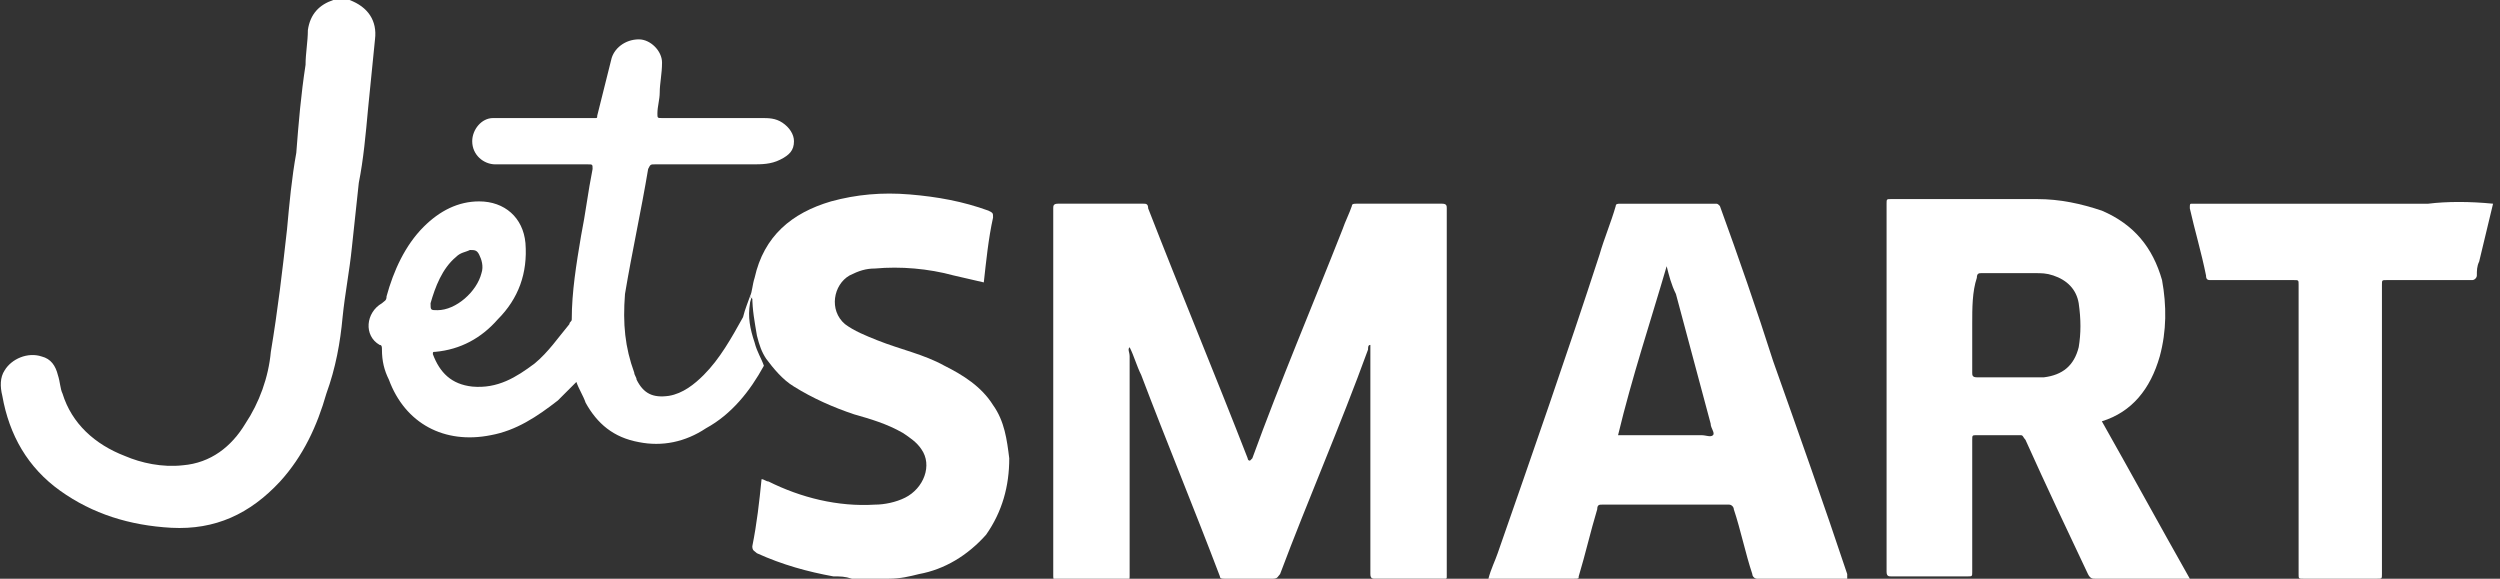 <?xml version="1.0" encoding="utf-8"?>
<!-- Generator: Adobe Illustrator 21.1.0, SVG Export Plug-In . SVG Version: 6.00 Build 0)  -->
<svg version="1.1" id="Layer_1" xmlns="http://www.w3.org/2000/svg" xmlns:xlink="http://www.w3.org/1999/xlink" x="0px" y="0px"
	 viewBox="0 0 108 25" style="enable-background:new 0 0 108 25;" xml:space="preserve">
<rect x="0" y="0" width="108" height="25" fill="#333333" stroke="none"/>
<style type="text/css">
	.st0{fill:#FFFFFF;}
</style>
<g>
	<g id="IRWs97_9_">
		<g>
			<path class="st0" d="M32.4,12.8c0.1-0.2,0.1-0.5,0.2-0.8c0.4-1.8,1.6-2.8,3.3-3.3c1.1-0.3,2.2-0.4,3.4-0.3
				c1.2,0.1,2.3,0.3,3.4,0.7c0.2,0.1,0.2,0.1,0.2,0.3c-0.2,0.9-0.3,1.9-0.4,2.8c-0.4-0.1-0.9-0.2-1.3-0.3c-1.1-0.3-2.3-0.4-3.4-0.3
				c-0.4,0-0.7,0.1-1.1,0.3c-0.7,0.4-0.9,1.5-0.2,2.1c0.4,0.3,0.9,0.5,1.4,0.7c1,0.4,2,0.6,2.9,1.1c0.8,0.4,1.6,0.9,2.1,1.7
				c0.5,0.7,0.6,1.5,0.7,2.3c0,1.2-0.3,2.3-1,3.3c-0.8,0.9-1.8,1.5-2.9,1.7c-0.4,0.1-0.8,0.2-1.3,0.2h-0.1c-0.5,0-1,0-1.5,0
				c-0.3-0.1-0.5-0.1-0.8-0.1c-1.1-0.2-2.2-0.5-3.3-1c-0.1-0.1-0.2-0.1-0.2-0.3c0.2-1,0.3-1.9,0.4-2.9c0.1,0,0.2,0.1,0.3,0.1
				c1.4,0.7,3,1.1,4.6,1c0.4,0,0.9-0.1,1.3-0.3c0.8-0.4,1.2-1.4,0.7-2.1c-0.2-0.3-0.5-0.5-0.8-0.7c-0.7-0.4-1.4-0.6-2.1-0.8
				c-0.9-0.3-1.8-0.7-2.6-1.2c-0.5-0.3-0.9-0.8-1.2-1.2c-0.2-0.3-0.3-0.6-0.4-1c-0.1-0.6-0.2-1.1-0.2-1.7
				C32.5,13,32.5,12.9,32.4,12.8z"/>
			<path class="st0" d="M15.1,0L15.1,0c0.8,0.3,1.2,0.9,1.1,1.7c-0.1,1-0.2,2-0.3,3c-0.1,1.1-0.2,2.2-0.4,3.2
				c-0.1,0.9-0.2,1.9-0.3,2.8c-0.1,1-0.3,2-0.4,3c-0.1,1.1-0.3,2.2-0.7,3.3c-0.4,1.4-1,2.7-2,3.8c-1.3,1.4-2.8,2.1-4.7,2
				c-1.8-0.1-3.4-0.6-4.8-1.6s-2.2-2.4-2.5-4.1C0,16.7,0,16.3,0.2,16c0.3-0.5,1-0.8,1.6-0.6c0.4,0.1,0.6,0.4,0.7,0.8
				c0.1,0.3,0.1,0.6,0.2,0.8c0.4,1.3,1.4,2.2,2.7,2.7C6.1,20,7,20.2,7.9,20.1c1.2-0.1,2.1-0.8,2.7-1.8c0.6-0.9,1-2,1.1-3.1
				c0.3-1.8,0.5-3.5,0.7-5.3c0.1-1.1,0.2-2.2,0.4-3.3c0.1-1.3,0.2-2.5,0.4-3.8c0-0.5,0.1-1,0.1-1.5c0.1-0.7,0.5-1.1,1.1-1.3l0,0
				C14.7,0,14.9,0,15.1,0z"/>
			<path class="st0" d="M107.7,8.8c-0.2,0.8-0.4,1.7-0.6,2.5c-0.1,0.2-0.1,0.4-0.1,0.6c0,0.1-0.1,0.2-0.2,0.2c-1.2,0-2.5,0-3.7,0
				c-0.2,0-0.2,0-0.2,0.2c0,4.2,0,8.3,0,12.5c0,0.2,0,0.2-0.2,0.2c-1.1,0-2.2,0-3.2,0c-0.2,0-0.2,0-0.2-0.2c0-4.2,0-8.4,0-12.5
				c0-0.2,0-0.2-0.2-0.2c-1.2,0-2.4,0-3.6,0c-0.1,0-0.2,0-0.2-0.2c-0.2-1-0.5-2-0.7-2.9c0-0.2,0-0.2,0.1-0.2c3.4,0,6.8,0,10.2,0
				C105.7,8.7,106.7,8.7,107.7,8.8C107.7,8.7,107.7,8.8,107.7,8.8z"/>
			<path class="st0" d="M59.2,14.9c-0.1,0-0.1,0.1-0.1,0.2c-1.2,3.3-2.6,6.5-3.8,9.7C55.2,24.9,55.2,25,55,25c-0.7,0-1.4,0-2.1,0
				c-0.1,0-0.2,0-0.2-0.1c-1.1-2.9-2.3-5.8-3.4-8.7c-0.2-0.4-0.3-0.8-0.5-1.2c-0.1,0.1,0,0.2,0,0.4c0,3.2,0,6.4,0,9.5
				c0,0.1,0,0.2-0.2,0.2c-1,0-2,0-2.9,0c-0.1,0-0.2,0-0.2-0.2c0-5.3,0-10.6,0-15.9c0-0.1,0-0.2,0.2-0.2c1.2,0,2.5,0,3.7,0
				c0.1,0,0.2,0,0.2,0.2c1.4,3.6,2.9,7.2,4.3,10.8c0,0,0,0.1,0.1,0.1l0.1-0.1c1.2-3.3,2.6-6.6,3.9-9.9c0.1-0.3,0.3-0.7,0.4-1
				c0-0.1,0.1-0.1,0.2-0.1c1.2,0,2.5,0,3.7,0c0.2,0,0.2,0.1,0.2,0.2c0,4.9,0,9.8,0,14.7c0,0.4,0,0.8,0,1.2c0,0.1,0,0.1-0.1,0.1
				c-1,0-2,0-3,0c-0.1,0-0.2,0-0.2-0.2c0-3,0-5.9,0-8.9c0-0.3,0-0.5,0-0.8C59.2,15.1,59.2,15,59.2,14.9z"/>
			<path class="st0" d="M90.8,18.2c1.3,2.3,2.5,4.5,3.8,6.8c-0.1,0-0.1,0-0.2,0c-1.3,0-2.6,0-3.9,0c-0.1,0-0.2,0-0.3-0.2
				c-0.9-1.9-1.8-3.8-2.7-5.8c-0.1-0.1-0.1-0.2-0.2-0.2c-0.6,0-1.3,0-1.9,0c-0.2,0-0.2,0-0.2,0.2c0,1.9,0,3.8,0,5.7
				c0,0.2,0,0.2-0.2,0.2c-1.1,0-2.2,0-3.3,0c-0.1,0-0.2,0-0.2-0.2c0-5.3,0-10.6,0-15.9c0-0.2,0-0.2,0.2-0.2c2.1,0,4.2,0,6.3,0
				c1,0,1.9,0.2,2.8,0.5c1.4,0.6,2.2,1.6,2.6,3c0.2,1.1,0.2,2.2-0.1,3.3C92.9,16.8,92.1,17.8,90.8,18.2z M85.2,14c0,0.7,0,1.4,0,2.1
				c0,0.1,0,0.2,0.2,0.2c0.4,0,0.8,0,1.2,0c0.6,0,1.1,0,1.7,0c0.8-0.1,1.3-0.5,1.5-1.3c0.1-0.6,0.1-1.2,0-1.9
				c-0.1-0.6-0.5-1-1.1-1.2c-0.3-0.1-0.5-0.1-0.8-0.1c-0.8,0-1.6,0-2.3,0c-0.1,0-0.2,0-0.2,0.2C85.2,12.6,85.2,13.3,85.2,14z"/>
			<path class="st0" d="M79.8,25c-0.1,0-0.1,0-0.2,0c-1.2,0-2.5,0-3.7,0c-0.1,0-0.2-0.1-0.2-0.2c-0.3-0.9-0.5-1.9-0.8-2.8
				c0-0.1-0.1-0.2-0.2-0.2c-1.8,0-3.7,0-5.5,0c-0.1,0-0.2,0-0.2,0.2c-0.3,1-0.5,1.9-0.8,2.9c0,0.1,0,0.1-0.2,0.1c-1.2,0-2.5,0-3.7,0
				c0.1-0.4,0.3-0.8,0.4-1.1c1.5-4.3,3-8.6,4.4-12.9c0.2-0.7,0.5-1.4,0.7-2.1c0-0.1,0.1-0.1,0.2-0.1c1.4,0,2.7,0,4.1,0
				c0.1,0,0.1,0,0.2,0.1c0.8,2.2,1.6,4.5,2.3,6.7c1.1,3.1,2.2,6.2,3.2,9.2C79.8,24.9,79.8,24.9,79.8,25z M72,11.5
				C72,11.5,71.9,11.5,72,11.5c-0.7,2.4-1.5,4.8-2.1,7.3c0.1,0,0.1,0,0.2,0c1.1,0,2.2,0,3.4,0c0.2,0,0.4,0.1,0.5,0s-0.1-0.3-0.1-0.5
				c-0.5-1.9-1-3.7-1.5-5.6C72.2,12.3,72.1,11.9,72,11.5z"/>
			<path class="st0" d="M32.4,12.8c0.1,0.1,0,0.2,0,0.3c-0.1,0.6,0,1.1,0.2,1.7c0.1,0.4,0.3,0.7,0.4,1c-0.6,1.1-1.4,2.1-2.5,2.7
				c-0.9,0.6-1.9,0.8-2.9,0.6c-1.1-0.2-1.8-0.8-2.3-1.7c-0.1-0.3-0.3-0.6-0.4-0.9c-0.3,0.3-0.5,0.5-0.8,0.8
				c-0.9,0.7-1.8,1.3-2.9,1.5c-2,0.4-3.7-0.5-4.4-2.4c-0.2-0.4-0.3-0.8-0.3-1.3c0-0.1,0-0.2-0.1-0.2c-0.7-0.4-0.6-1.4,0.1-1.8
				c0.1-0.1,0.2-0.1,0.2-0.3c0.3-1.1,0.8-2.2,1.6-3c0.7-0.7,1.5-1.1,2.4-1.1c1.1,0,1.9,0.7,2,1.8c0.1,1.3-0.3,2.4-1.2,3.3
				c-0.7,0.8-1.6,1.3-2.7,1.4c-0.1,0-0.1,0-0.1,0.1c0.3,0.8,0.8,1.3,1.7,1.4c1.1,0.1,1.9-0.4,2.7-1c0.6-0.5,1-1.1,1.5-1.7
				c0-0.1,0.1-0.1,0.1-0.2c0-1.2,0.2-2.4,0.4-3.6c0.2-1,0.3-1.9,0.5-2.9c0-0.2,0-0.2-0.2-0.2c-1.1,0-2.3,0-3.4,0c-0.2,0-0.4,0-0.6,0
				c-0.5,0-1-0.4-1-1c0-0.5,0.4-1,0.9-1c1.2,0,2.3,0,3.5,0c0.3,0,0.6,0,0.9,0c0.1,0,0.1,0,0.1-0.1c0.2-0.8,0.4-1.6,0.6-2.4
				c0.1-0.5,0.6-0.9,1.2-0.9c0.5,0,1,0.5,1,1S28.5,3.6,28.5,4c0,0.3-0.1,0.6-0.1,0.9c0,0.2,0,0.2,0.2,0.2c1.4,0,2.9,0,4.3,0
				c0.3,0,0.6,0,0.9,0.2c0.3,0.2,0.5,0.5,0.5,0.8c0,0.4-0.2,0.6-0.6,0.8c-0.4,0.2-0.8,0.2-1.2,0.2c-1.4,0-2.8,0-4.2,0
				c-0.2,0-0.2,0-0.3,0.2c-0.3,1.8-0.7,3.6-1,5.4c-0.1,1.3,0,2.3,0.4,3.4c0,0.1,0.1,0.2,0.1,0.3c0.3,0.6,0.7,0.8,1.4,0.7
				c0.6-0.1,1.1-0.5,1.5-0.9c0.7-0.7,1.2-1.6,1.7-2.5C32.2,13.3,32.3,13.1,32.4,12.8z M18.9,13.4c0.8,0,1.7-0.8,1.9-1.6
				c0.1-0.3,0-0.6-0.1-0.8s-0.2-0.2-0.4-0.2c-0.2,0.1-0.4,0.1-0.6,0.3c-0.6,0.5-0.9,1.3-1.1,2C18.6,13.4,18.6,13.4,18.9,13.4z"/>
		</g>
	</g>
</g>
</svg>
